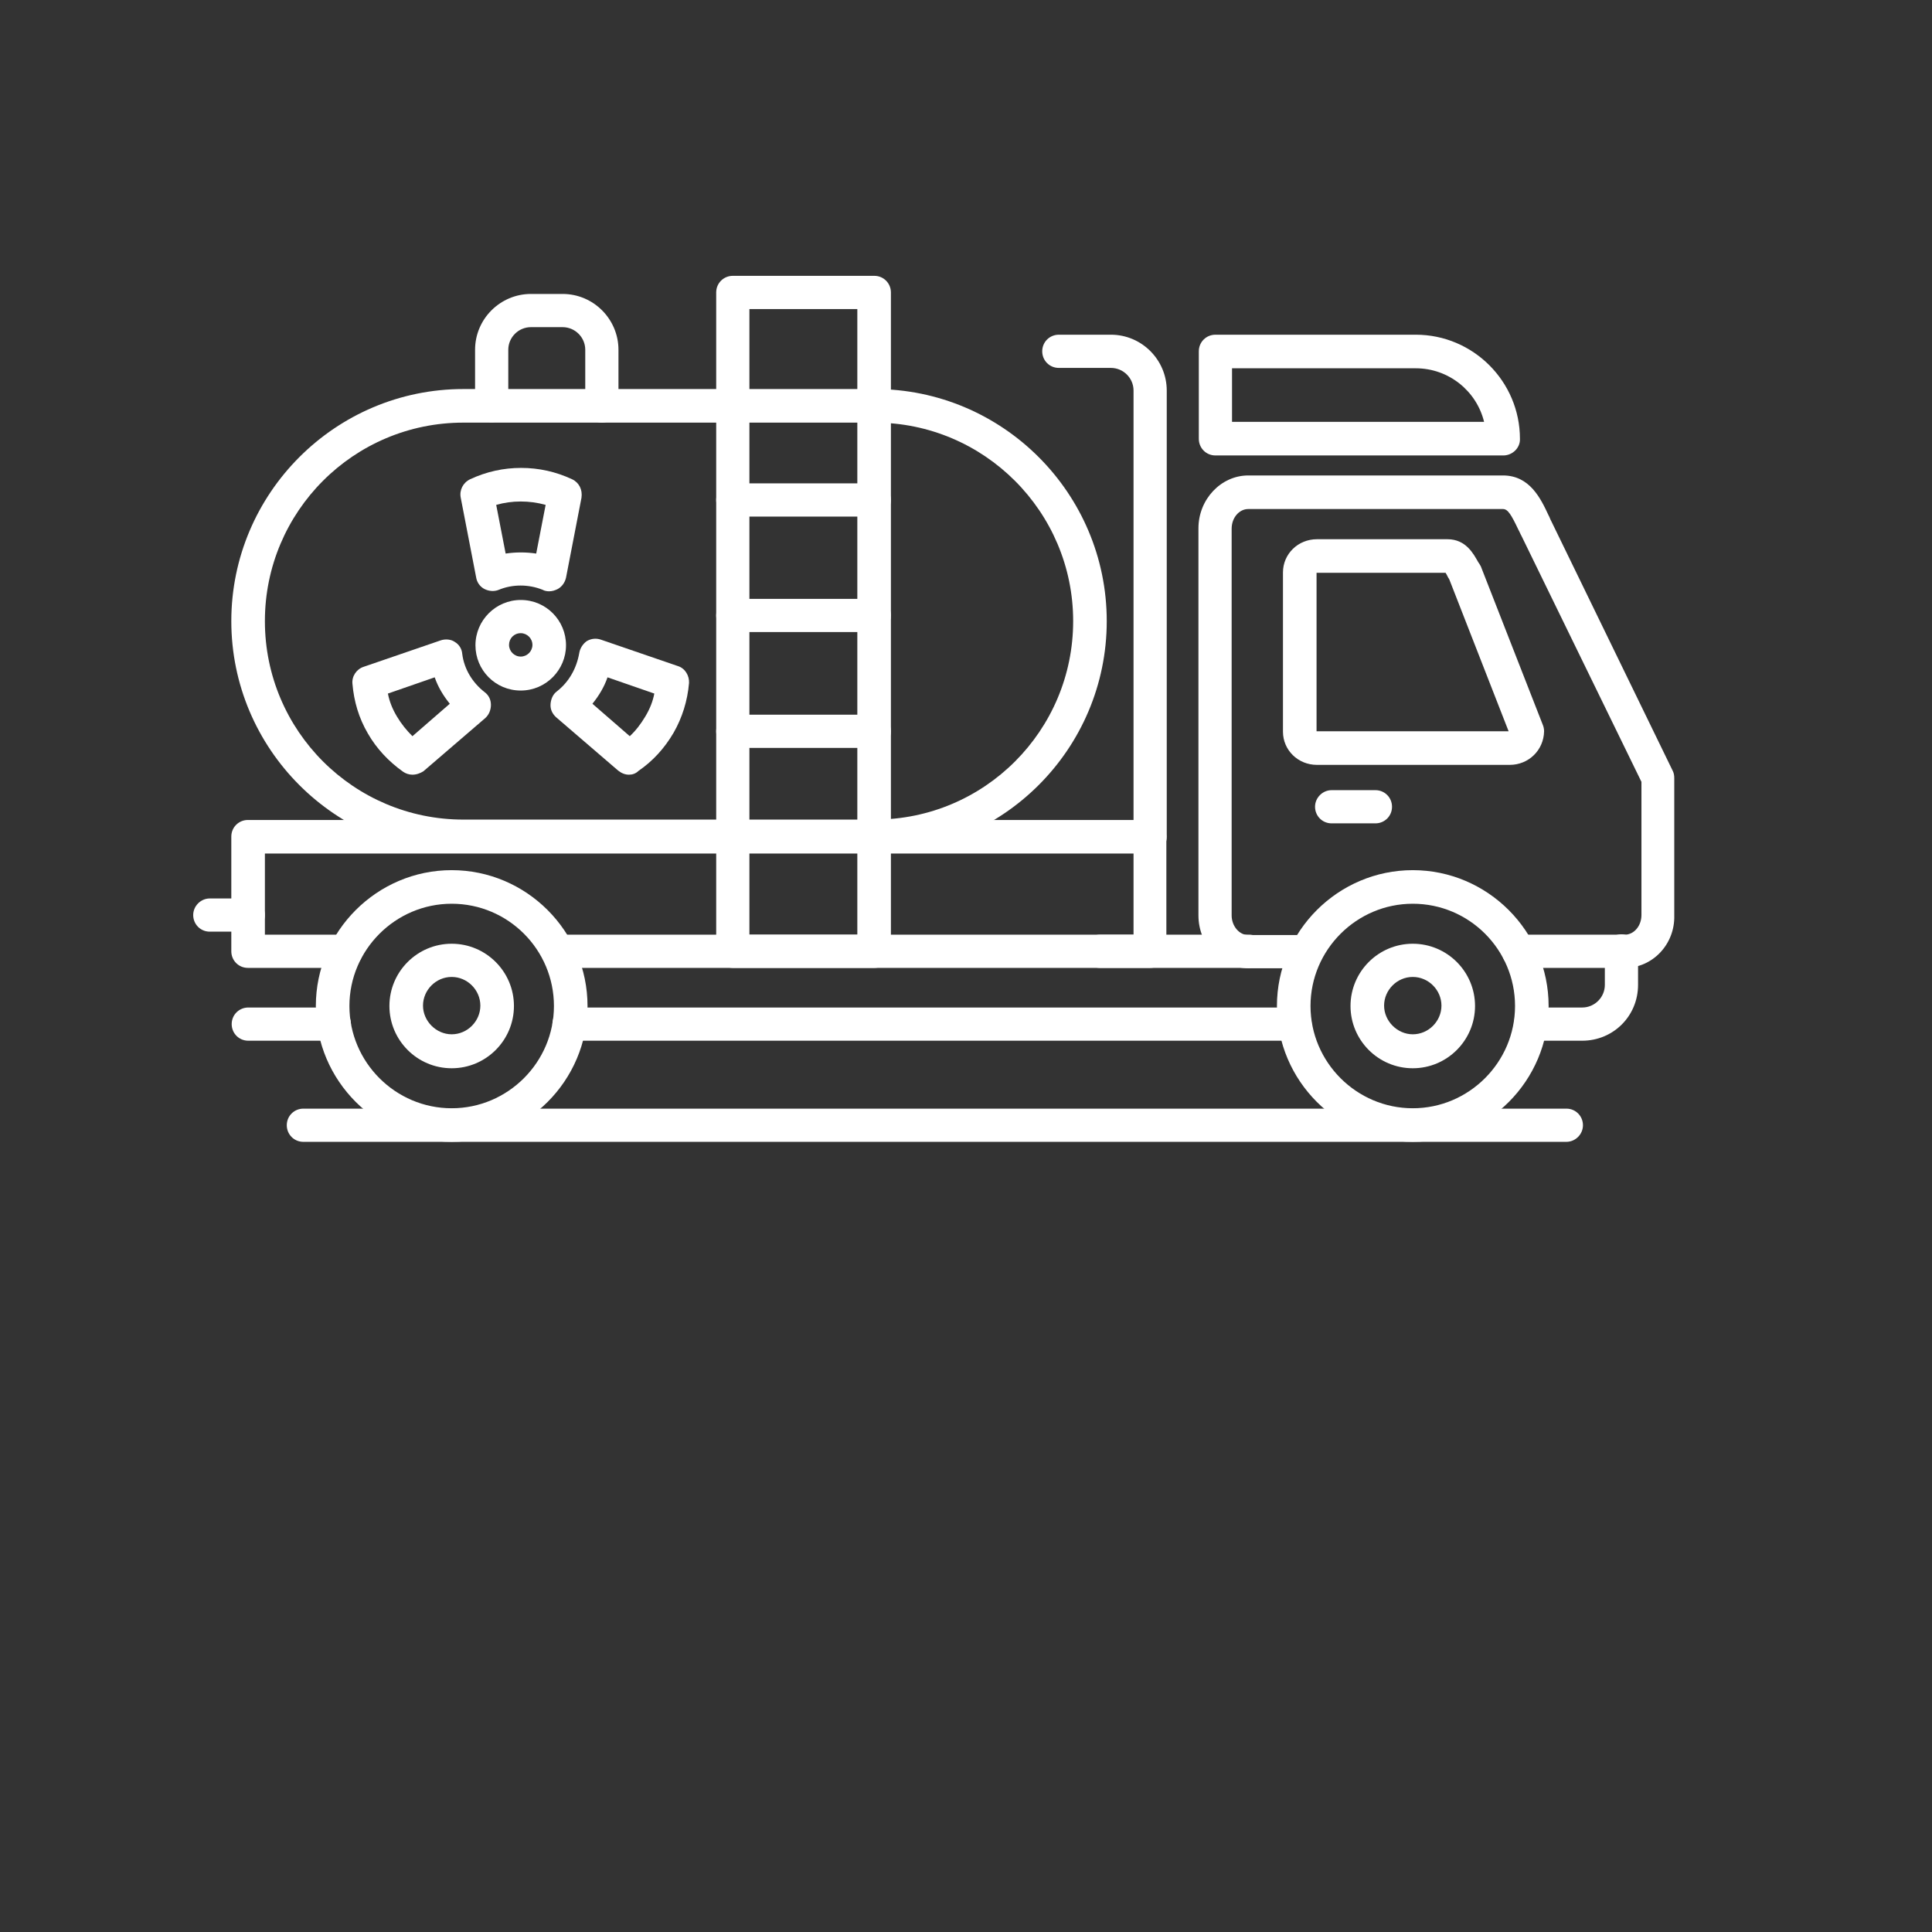 <?xml version="1.0" encoding="utf-8"?>
<!-- Generator: Adobe Illustrator 27.0.0, SVG Export Plug-In . SVG Version: 6.00 Build 0)  -->
<svg version="1.1" id="Layer_1" xmlns="http://www.w3.org/2000/svg" xmlns:xlink="http://www.w3.org/1999/xlink" x="0px" y="0px"
	 viewBox="0 0 512 512" style="enable-background:new 0 0 512 512;" xml:space="preserve">
<rect x="0" y="0" width="512" height="512" fill="#333333" stroke="none"/>
<style type="text/css">
	.st0{fill:#FFFFFF;}
</style>
<g>
	<g>
		<g>
			<path class="st0" d="M145.5,156.7c-0.5,0-1.2-0.1-1.7-0.4c-3.7-1.5-8-1.5-11.6,0c-1.2,0.5-2.6,0.4-3.8-0.2c-1.2-0.6-2-1.8-2.2-3
				l-4.1-21.2c-0.4-2,0.6-4,2.5-4.9c4.3-2,8.8-3,13.5-3s9.2,1,13.5,3c1.9,0.9,2.8,2.8,2.5,4.9l-4.1,21.2c-0.3,1.3-1.1,2.4-2.2,3
				C147,156.5,146.3,156.7,145.5,156.7L145.5,156.7z M131.5,133.8l2.5,12.9c2.7-0.4,5.4-0.4,8.1,0l2.5-12.9
				C140.3,132.6,135.7,132.6,131.5,133.8z"/>
		</g>
		<g>
			<path class="st0" d="M166.7,205.3c-1.1,0-2-0.4-2.9-1.1l-16.4-14.1c-1-0.9-1.6-2.1-1.5-3.5c0.1-1.3,0.6-2.6,1.7-3.4
				c3.2-2.5,5.2-6.1,5.9-10.1c0.2-1.3,1-2.5,2-3.2c1.2-0.7,2.5-0.8,3.7-0.4l20.4,7c2,0.6,3.1,2.6,3,4.5c-0.4,4.7-1.8,9.2-4.1,13.2
				c-2.4,4.1-5.5,7.5-9.3,10.1C168.5,205,167.6,205.3,166.7,205.3L166.7,205.3z M157,186.5l9.9,8.6c1.6-1.5,2.9-3.2,4.1-5.2
				c1.2-2,2-4,2.4-6.1l-12.4-4.3C160.1,182.1,158.7,184.4,157,186.5z"/>
		</g>
		<g>
			<path class="st0" d="M109.3,205.3c-0.9,0-1.8-0.3-2.5-0.8c-3.8-2.7-7-6.1-9.3-10.1c-2.4-4.1-3.7-8.5-4.1-13.2
				c-0.2-2,1.1-3.9,3-4.5l20.4-7c1.2-0.4,2.7-0.3,3.7,0.4c1.2,0.7,1.9,1.9,2,3.2c0.5,4,2.7,7.6,5.9,10.1c1.1,0.8,1.7,2,1.7,3.4
				c0,1.3-0.5,2.6-1.5,3.5l-16.4,14.1C111.4,204.9,110.4,205.3,109.3,205.3z M105.2,189.9c1.2,2,2.5,3.6,4.1,5.2l9.9-8.6
				c-1.7-2.1-3.1-4.4-4-7l-12.4,4.3C103.2,185.9,104,187.9,105.2,189.9L105.2,189.9z"/>
		</g>
	</g>
	<g>
		<path class="st0" d="M138,183c-6.7,0-12-5.4-12-12c0-6.6,5.4-12,12-12c6.7,0,12,5.4,12,12C150,177.5,144.7,183,138,183z
			 M138,167.8c-1.8,0-3.1,1.4-3.1,3.1c0,1.7,1.4,3.1,3.1,3.1s3.1-1.4,3.1-3.1C141.1,169.2,139.7,167.8,138,167.8z"/>
	</g>
</g>
<path class="st0" d="M430.6,256.5h-28.2c-2.5,0-4.4-2-4.4-4.4s2-4.4,4.4-4.4h28.2c2.4,0,4.4-2.3,4.4-5.2v-35.3L403.2,142
	c-0.3-0.5-0.5-1.1-0.8-1.6c-1.9-4-2.8-5.5-4.1-5.5h-67.5c-2.4,0-4.4,2.3-4.4,5.2v102.5c0,2.8,2,5.2,4.4,5.2h15.4
	c2.5,0,4.4,2,4.4,4.4s-2,4.4-4.4,4.4h-15.4c-7.3,0-13.2-6.3-13.2-14V140c0-7.7,6-14,13.2-14h67.5c7.1,0,10,6.1,12.1,10.6
	c0.3,0.5,0.4,1,0.7,1.5l32.2,66.2c0.3,0.6,0.4,1.2,0.4,2v36.3C443.9,250.2,438,256.5,430.6,256.5L430.6,256.5z"/>
<path class="st0" d="M400.1,202.7H349c-5,0-9-3.9-9-8.8v-42.2c0-4.9,4-8.8,9-8.8h34.6c4.9,0,6.9,3.9,8.1,6c0.1,0.2,0.3,0.4,0.4,0.6
	c0.1,0.2,0.2,0.4,0.3,0.5l16.5,42.2c0.2,0.5,0.3,1.1,0.3,1.6C409.1,198.8,405.1,202.7,400.1,202.7L400.1,202.7z M348.9,193.8
	C349,193.8,349,193.8,348.9,193.8h50.9l-15.7-40.2c-0.1-0.2-0.2-0.4-0.3-0.5c-0.2-0.4-0.5-1-0.7-1.3H349h-0.1V193.8z"/>
<path class="st0" d="M374.4,302.6c-19.8,0-36-16.2-36-36s16.2-36,36-36s36,16.2,36,36S394.3,302.6,374.4,302.6z M374.4,239.5
	c-14.9,0-27.1,12.2-27.1,27.1c0,14.9,12.2,27.1,27.1,27.1c14.9,0,27.1-12.2,27.1-27.1C401.5,251.7,389.4,239.5,374.4,239.5z"/>
<path class="st0" d="M119.7,302.6c-19.8,0-36-16.2-36-36s16.2-36,36-36s36,16.2,36,36S139.5,302.6,119.7,302.6z M119.7,239.5
	c-14.9,0-27.1,12.2-27.1,27.1c0,14.9,12.2,27.1,27.1,27.1s27.1-12.2,27.1-27.1C146.8,251.7,134.7,239.5,119.7,239.5z"/>
<path class="st0" d="M119.7,283.1c-9.1,0-16.5-7.4-16.5-16.5s7.4-16.5,16.5-16.5c9.1,0,16.5,7.4,16.5,16.5S128.8,283.1,119.7,283.1z
	 M119.7,258.9c-4.2,0-7.6,3.5-7.6,7.6s3.5,7.6,7.6,7.6c4.2,0,7.6-3.5,7.6-7.6C127.3,262.4,123.9,258.9,119.7,258.9z"/>
<path class="st0" d="M374.4,283.1c-9.1,0-16.5-7.4-16.5-16.5s7.4-16.5,16.5-16.5s16.5,7.4,16.5,16.5S383.5,283.1,374.4,283.1z
	 M374.4,258.9c-4.2,0-7.6,3.5-7.6,7.6s3.5,7.6,7.6,7.6c4.2,0,7.6-3.5,7.6-7.6S378.6,258.9,374.4,258.9z"/>
<path class="st0" d="M419.3,275.8h-13.7c-2.5,0-4.4-2-4.4-4.4c0-2.5,2-4.4,4.4-4.4h13.7c3.3,0,6-2.7,6-6v-9c0-2.5,2-4.4,4.4-4.4
	c2.5,0,4.4,2,4.4,4.4v9C434.1,269.3,427.5,275.8,419.3,275.8z M343.2,275.8H150.8c-2.5,0-4.4-2-4.4-4.4c0-2.5,2-4.4,4.4-4.4h192.4
	c2.5,0,4.4,2,4.4,4.4C347.7,273.9,345.6,275.8,343.2,275.8z M88.5,275.8H65.8c-2.5,0-4.4-2-4.4-4.4c0-2.5,2-4.4,4.4-4.4h22.8
	c2.5,0,4.4,2,4.4,4.4C93,273.9,90.9,275.8,88.5,275.8z"/>
<path class="st0" d="M331,256.5h-39.5c-2.5,0-4.4-2-4.4-4.4s2-4.4,4.4-4.4H331c2.5,0,4.4,2,4.4,4.4S333.4,256.5,331,256.5z"/>
<path class="st0" d="M304.8,256.5h-157c-2.5,0-4.4-2-4.4-4.4s2-4.4,4.4-4.4h152.6v-21.5H70.2v21.5h21.5c2.5,0,4.4,2,4.4,4.4
	s-2,4.4-4.4,4.4h-26c-2.5,0-4.4-2-4.4-4.4v-30.4c0-2.5,2-4.4,4.4-4.4h239c2.5,0,4.4,2,4.4,4.4v30.4
	C309.2,254.6,307.3,256.5,304.8,256.5z"/>
<path class="st0" d="M398.4,120.7h-76.3c-2.5,0-4.4-2-4.4-4.4V93.1c0-2.5,2-4.4,4.4-4.4h53.1c15.2,0,27.6,12.4,27.6,27.6
	C402.9,118.7,400.8,120.7,398.4,120.7z M326.5,111.8h66.8c-2-8.2-9.4-14.2-18.1-14.2h-48.7L326.5,111.8z"/>
<path class="st0" d="M304.8,226.1c-2.5,0-4.4-2-4.4-4.4V103.5c0-3.3-2.7-6-6-6h-13.8c-2.5,0-4.4-2-4.4-4.4c0-2.5,2-4.4,4.4-4.4h13.8
	c8.2,0,14.8,6.7,14.8,14.8v118.3C309.2,224.2,307.3,226.1,304.8,226.1z"/>
<path class="st0" d="M364.5,218.2h-11.6c-2.5,0-4.4-2-4.4-4.4s2-4.4,4.4-4.4h11.6c2.5,0,4.4,2,4.4,4.4
	C368.9,216.3,366.9,218.2,364.5,218.2z"/>
<path class="st0" d="M231.7,226.1H122.8c-33.9,0-61.5-27.6-61.5-61.5c0-33.9,27.6-61.5,61.5-61.5h109c33.9,0,61.5,27.6,61.5,61.5
	S265.7,226.1,231.7,226.1L231.7,226.1z M122.8,112c-29.1,0-52.6,23.6-52.6,52.6c0,29.1,23.6,52.6,52.6,52.6h109
	c29.1,0,52.6-23.6,52.6-52.6S260.8,112,231.8,112H122.8z"/>
<path class="st0" d="M159.5,112c-2.5,0-4.4-2-4.4-4.4V92.7c0-3.3-2.7-6-6-6h-8.4c-3.3,0-6,2.7-6,6v14.8c0,2.5-2,4.4-4.4,4.4
	s-4.4-2-4.4-4.4V92.7c0-8.2,6.7-14.8,14.8-14.8h8.4c8.2,0,14.8,6.7,14.8,14.8v14.8C163.9,110,161.9,112,159.5,112L159.5,112z"/>
<path class="st0" d="M231.7,256.5h-37.5c-2.5,0-4.4-2-4.4-4.4V77.5c0-2.5,2-4.4,4.4-4.4h37.5c2.5,0,4.4,2,4.4,4.4v174.6
	C236.2,254.6,234.2,256.5,231.7,256.5z M198.6,247.7h28.6V81.9h-28.6V247.7z"/>
<path class="st0" d="M231.7,136.9h-37.5c-2.5,0-4.4-2-4.4-4.4s2-4.4,4.4-4.4h37.5c2.5,0,4.4,2,4.4,4.4S234.2,136.9,231.7,136.9z"/>
<path class="st0" d="M231.7,167.5h-37.5c-2.5,0-4.4-2-4.4-4.4s2-4.4,4.4-4.4h37.5c2.5,0,4.4,2,4.4,4.4S234.2,167.5,231.7,167.5z"/>
<path class="st0" d="M231.7,198.2h-37.5c-2.5,0-4.4-2-4.4-4.4s2-4.4,4.4-4.4h37.5c2.5,0,4.4,2,4.4,4.4S234.2,198.2,231.7,198.2z"/>
<path class="st0" d="M65.8,246.9H55.6c-2.5,0-4.4-2-4.4-4.4s2-4.4,4.4-4.4h10.2c2.5,0,4.4,2,4.4,4.4S68.2,246.9,65.8,246.9z"/>
<path class="st0" d="M415.1,302.6H80.4c-2.5,0-4.4-2-4.4-4.4c0-2.5,2-4.4,4.4-4.4h334.7c2.5,0,4.4,2,4.4,4.4
	C419.5,300.6,417.5,302.6,415.1,302.6z"/>
</svg>
